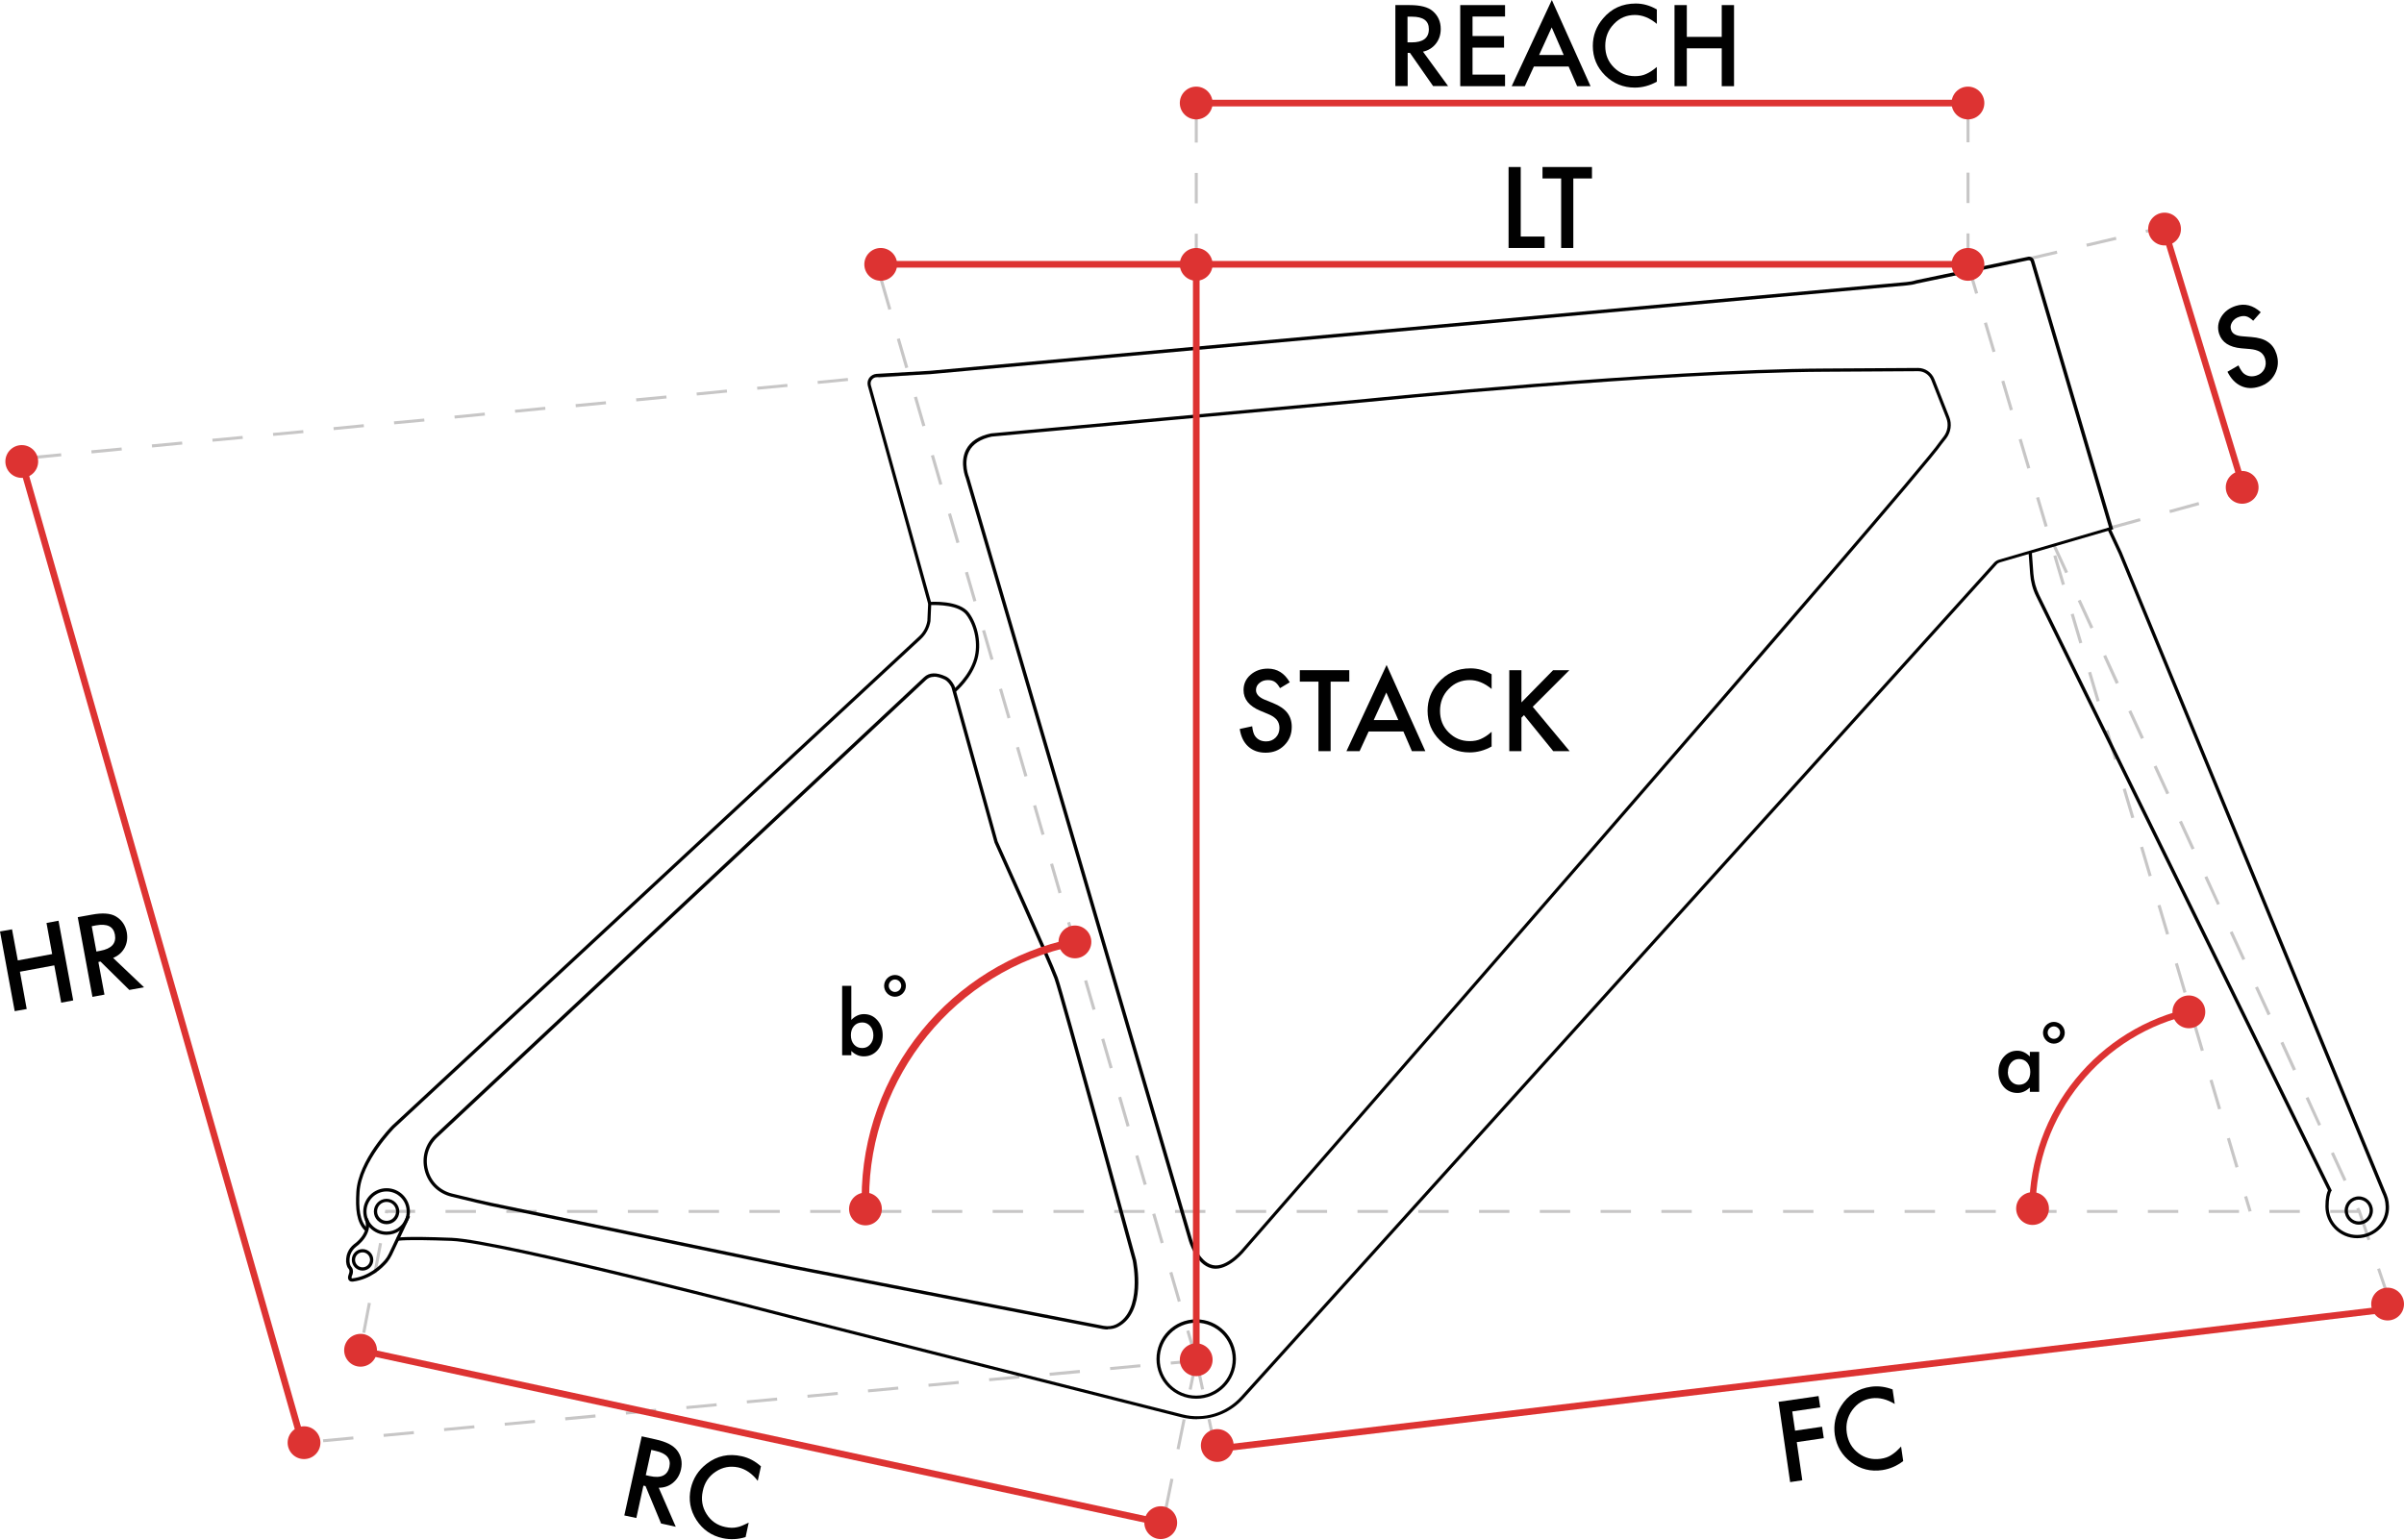 <svg xmlns="http://www.w3.org/2000/svg" xmlns:xlink="http://www.w3.org/1999/xlink" id="Livello_1" data-name="Livello 1" viewBox="0 0 170.08 108.99"><defs><style>      .cls-1 {        fill: #010101;      }      .cls-1, .cls-2, .cls-3, .cls-4 {        stroke-width: 0px;      }      .cls-5 {        clip-path: url(#clippath);      }      .cls-2 {        fill: none;      }      .cls-3 {        fill: #c7c6c6;      }      .cls-4 {        fill: #dd3332;      }    </style><clipPath id="clippath"><rect class="cls-2" width="170.08" height="108.99"></rect></clipPath></defs><path class="cls-3" d="M84.53,96.26l-.6-2.06.21-.06.6,2.06-.21.06ZM83.33,92.13l-.6-2.06.21-.06.6,2.07-.21.06ZM82.12,88l-.6-2.07.21-.06.6,2.07-.21.06ZM80.92,83.87l-.6-2.06.21-.06.6,2.06-.21.06ZM79.71,79.74l-.6-2.07.21-.06.6,2.07-.21.06ZM78.51,75.62l-.6-2.07.21-.06.6,2.07-.21.06ZM77.3,71.49l-.6-2.07.21-.06.6,2.06-.21.06ZM76.1,67.36l-.6-2.06.21-.06.6,2.06-.21.06ZM74.89,63.23l-.6-2.07.21-.06.6,2.07-.21.06ZM73.69,59.1l-.6-2.07.21-.06.6,2.07-.21.06ZM72.48,54.97l-.6-2.06.21-.06.6,2.06-.21.06ZM71.28,50.84l-.6-2.06.21-.06.6,2.07-.21.06ZM70.08,46.71l-.6-2.07.21-.06.6,2.07-.21.06ZM68.87,42.58l-.6-2.06.21-.06.6,2.06-.21.06ZM67.67,38.45l-.6-2.07.21-.06.6,2.06-.21.06ZM66.46,34.32l-.6-2.07.21-.06.6,2.07-.21.06ZM65.26,30.19l-.6-2.07.21-.06.6,2.06-.21.06ZM64.05,26.07l-.6-2.07.21-.06.6,2.06-.21.06ZM62.85,21.93l-.6-2.07.21-.06.6,2.07-.21.06Z"></path><path class="cls-3" d="M159.09,85.76l-.32-1.06.21-.06.32,1.06-.21.06ZM158.16,82.64l-.61-2.06.21-.06.61,2.06-.21.06ZM156.93,78.52l-.61-2.06.21-.06.61,2.06-.21.06ZM155.71,74.39l-.61-2.06.21-.06.61,2.06-.21.06ZM154.48,70.27l-.61-2.06.21-.06.61,2.06-.21.06ZM153.25,66.15l-.61-2.06.21-.06.61,2.06-.21.06ZM152.02,62.03l-.61-2.06.21-.06.61,2.06-.21.06ZM150.79,57.91l-.61-2.06.21-.06.61,2.06-.21.06ZM149.57,53.78l-.61-2.06.21-.06.61,2.06-.21.06ZM148.34,49.66l-.61-2.06.21-.06.61,2.06-.21.06ZM147.11,45.54l-.61-2.06.21-.06.61,2.06-.21.06ZM145.88,41.41l-.61-2.06.21-.06.61,2.06-.21.06ZM144.66,37.29l-.61-2.06.21-.06.61,2.06-.21.06ZM143.43,33.17l-.61-2.06.21-.06.61,2.06-.21.06ZM142.2,29.05l-.61-2.06.21-.06.61,2.06-.21.06ZM140.97,24.93l-.61-2.06.21-.06.61,2.06-.21.06ZM139.74,20.8l-.61-2.06.21-.06.61,2.06-.21.06Z"></path><path class="cls-3" d="M84.53,96.12h.21v-2.15h-.21v2.15ZM84.53,91.82h.21v-2.15h-.21v2.15ZM84.53,87.52h.21v-2.15h-.21v2.15ZM84.53,83.22h.21v-2.15h-.21v2.15ZM84.53,78.91h.21v-2.15h-.21v2.15ZM84.53,74.61h.21v-2.15h-.21v2.15ZM84.53,70.31h.21v-2.15h-.21v2.15ZM84.53,66.01h.21v-2.15h-.21v2.15ZM84.53,61.71h.21v-2.15h-.21v2.15ZM84.53,57.41h.21v-2.15h-.21v2.15ZM84.53,53.1h.21v-2.15h-.21v2.15ZM84.53,48.8h.21v-2.15h-.21v2.15ZM84.53,44.5h.21v-2.15h-.21v2.15ZM84.53,40.2h.21v-2.15h-.21v2.15ZM84.53,35.9h.21v-2.15h-.21v2.15ZM84.53,31.6h.21v-2.15h-.21v2.15ZM84.53,27.3h.21v-2.15h-.21v2.15ZM84.53,23h.21v-2.15h-.21v2.15ZM84.53,18.69h.21v-2.15h-.21v2.15ZM84.53,14.39h.21v-2.15h-.21v2.15ZM84.53,10.09h.21v-2.15h-.21v2.15Z"></path><path class="cls-3" d="M139.13,18.67h.21v-2.15h-.21v2.15ZM139.13,14.37h.21v-2.15h-.21v2.15ZM139.13,10.07h.21v-2.15h-.21v2.15Z"></path><path class="cls-3" d="M25.43,96.55l-.21-.04.02-.1.21.04-.02.1ZM25.84,94.34l-.21-.04.4-2.11.21.04-.4,2.11ZM26.63,90.11l-.21-.04.4-2.11.21.04-.4,2.11ZM27.43,85.88l-.21-.04.04-.22h2.11v.22h-1.93v.04ZM167.01,85.84h-2.15v-.21h2.15v.21ZM162.71,85.84h-2.15v-.21h2.15v.21ZM158.41,85.84h-2.15v-.21h2.15v.21ZM154.11,85.84h-2.15v-.21h2.15v.21ZM149.8,85.84h-2.15v-.21h2.15v.21ZM145.5,85.84h-2.15v-.21h2.15v.21ZM141.2,85.84h-2.15v-.21h2.15v.21ZM136.9,85.84h-2.15v-.21h2.15v.21ZM132.6,85.84h-2.15v-.21h2.15v.21ZM128.3,85.84h-2.15v-.21h2.15v.21ZM124,85.84h-2.15v-.21h2.15v.21ZM119.69,85.84h-2.15v-.21h2.15v.21ZM115.39,85.84h-2.15v-.21h2.15v.21ZM111.09,85.84h-2.15v-.21h2.15v.21ZM106.79,85.84h-2.15v-.21h2.15v.21ZM102.49,85.84h-2.15v-.21h2.15v.21ZM98.19,85.84h-2.15v-.21h2.15v.21ZM93.89,85.84h-2.15v-.21h2.15v.21ZM89.58,85.84h-2.15v-.21h2.15v.21ZM85.28,85.84h-2.15v-.21h2.15v.21ZM80.98,85.84h-2.15v-.21h2.15v.21ZM76.68,85.84h-2.15v-.21h2.15v.21ZM72.38,85.84h-2.15v-.21h2.15v.21ZM68.08,85.84h-2.15v-.21h2.15v.21ZM63.77,85.84h-2.15v-.21h2.15v.21ZM59.47,85.84h-2.15v-.21h2.15v.21ZM55.17,85.84h-2.15v-.21h2.15v.21ZM50.87,85.84h-2.15v-.21h2.15v.21ZM46.57,85.84h-2.15v-.21h2.15v.21ZM42.27,85.84h-2.15v-.21h2.15v.21ZM37.97,85.84h-2.15v-.21h2.15v.21ZM33.67,85.84h-2.15v-.21h2.15v.21Z"></path><path class="cls-3" d="M2.2,32.49l-.02-.21,2.14-.2.02.21-2.14.21ZM6.48,32.08l-.02-.21,2.14-.2.02.21-2.14.21ZM10.76,31.67l-.02-.22,2.14-.2.02.21-2.14.21ZM15.04,31.26l-.02-.21,2.14-.2.02.21-2.14.2ZM19.33,30.85l-.02-.21,2.14-.2.02.21-2.14.2ZM23.61,30.44l-.02-.21,2.14-.21.02.21-2.14.21ZM27.89,30.03l-.02-.21,2.14-.2.02.21-2.14.2ZM32.17,29.62l-.02-.21,2.14-.21.02.21-2.14.21ZM36.45,29.21l-.02-.21,2.14-.21.02.21-2.14.21ZM40.74,28.81l-.02-.21,2.14-.2.02.21-2.14.21ZM45.02,28.4l-.02-.21,2.14-.2.02.21-2.14.21ZM49.3,27.99l-.02-.21,2.14-.21.02.21-2.14.21ZM53.58,27.58l-.02-.21,2.14-.2.02.21-2.14.2ZM57.86,27.17l-.02-.21,2.14-.21.02.21-2.14.21ZM62.15,26.76l-.02-.21,2.14-.21.02.22-2.14.2Z"></path><path class="cls-3" d="M22.87,102.08l-.02-.22,2.14-.2.02.21-2.14.2ZM27.15,101.69l-.02-.21,2.14-.2.02.21-2.14.2ZM31.43,101.29l-.02-.22,2.14-.2.02.21-2.14.2ZM35.72,100.9l-.02-.21,2.14-.2.02.21-2.14.2ZM40,100.51l-.02-.21,2.14-.2.02.22-2.14.2ZM44.29,100.11l-.02-.21,2.14-.2.02.21-2.14.2ZM48.57,99.72l-.02-.21,2.14-.2.02.21-2.14.2ZM52.85,99.32l-.02-.21,2.14-.2.02.21-2.14.2ZM57.14,98.93l-.02-.22,2.14-.2.02.21-2.14.2ZM61.42,98.54l-.02-.21,2.14-.2.02.21-2.14.2ZM65.7,98.14l-.02-.21,2.14-.2.02.21-2.14.2ZM69.99,97.75l-.02-.21,2.14-.2.02.21-2.14.2ZM74.27,97.36l-.02-.21,2.14-.2.02.22-2.14.2ZM78.55,96.96l-.02-.21,2.14-.2.02.21-2.14.2ZM82.84,96.57l-.02-.21,2.14-.2.02.21-2.14.2Z"></path><path class="cls-3" d="M82.59,106.79l-.21-.04.43-2.11.21.04-.43,2.11ZM83.45,102.58l-.21-.04.43-2.11.21.04-.43,2.11ZM84.31,98.36l-.21-.04.43-2.11.21.04-.43,2.11Z"></path><path class="cls-3" d="M85.87,102.53l-.44-2.07.21-.05.44,2.07-.21.05ZM84.98,98.36l-.45-2.1.21-.05.45,2.1-.21.04Z"></path><path class="cls-3" d="M168.87,91.86l-.69-2.04.2-.07.69,2.04-.2.07ZM167.5,87.78l-.69-2.04.2-.07.69,2.04-.2.07Z"></path><path class="cls-3" d="M143.47,18.44l-.05-.21,2.09-.49.05.21-2.09.49ZM147.65,17.46l-.05-.21,2.09-.49.05.21-2.09.49ZM151.84,16.48l-.05-.21.46-.11.05.21-.46.11Z"></path><path class="cls-3" d="M149.38,37.45l-.06-.21,2.07-.57.06.21-2.07.57ZM153.53,36.31l-.06-.21,2.07-.57.06.21-2.07.57ZM157.68,35.17l-.06-.21.39-.11.06.21-.39.11Z"></path><path class="cls-3" d="M166.78,85.71l-.08-.16.2-.09.08.16-.2.09ZM165.81,83.59l-.9-1.96.2-.09.9,1.96-.2.09ZM164.02,79.68l-.9-1.96.2-.09.89,1.96-.2.09ZM162.23,75.77l-.89-1.96.2-.09.9,1.96-.2.09ZM160.44,71.86l-.9-1.96.2-.09.9,1.95-.2.09ZM158.65,67.95l-.9-1.96.2-.09.9,1.96-.2.09ZM156.86,64.04l-.9-1.95.2-.09.89,1.96-.2.09ZM155.06,60.13l-.9-1.96.2-.09.9,1.96-.2.09ZM153.27,56.22l-.9-1.96.2-.09.9,1.96-.2.09ZM151.48,52.31l-.9-1.96.2-.09.9,1.95-.2.09ZM149.69,48.4l-.89-1.96.2-.09.9,1.96-.2.09ZM147.9,44.49l-.9-1.96.2-.09.9,1.96-.2.09ZM146.11,40.57l-.9-1.96.2-.09.9,1.96-.2.09Z"></path><g class="cls-5"><path class="cls-1" d="M91.26,48.28l-.7.42c-.13-.23-.26-.38-.38-.45-.12-.08-.28-.12-.48-.12-.24,0-.44.07-.6.21-.16.13-.24.3-.24.5,0,.28.21.51.62.68l.57.23c.47.19.81.42,1.02.69.21.27.32.6.32,1,0,.53-.18.96-.53,1.31-.35.35-.79.52-1.32.52-.5,0-.91-.15-1.23-.44-.32-.29-.52-.71-.6-1.24l.88-.19c.04.34.11.57.21.7.18.25.44.37.78.37.27,0,.49-.09.67-.27.18-.18.27-.41.27-.69,0-.11-.02-.21-.05-.31-.03-.09-.08-.18-.14-.26-.07-.08-.15-.15-.25-.22-.1-.07-.23-.13-.37-.19l-.55-.23c-.79-.33-1.18-.82-1.18-1.46,0-.43.16-.79.49-1.08.33-.29.74-.44,1.23-.44.66,0,1.18.32,1.55.97"></path><polygon class="cls-1" points="94.14 48.24 94.14 53.16 93.28 53.16 93.28 48.24 91.96 48.24 91.96 47.43 95.46 47.43 95.46 48.24 94.14 48.24"></polygon><path class="cls-1" d="M99.29,51.77h-2.46l-.64,1.39h-.93l2.84-6.1,2.74,6.1h-.95l-.6-1.39ZM98.93,50.96l-.85-1.95-.89,1.95h1.74Z"></path><path class="cls-1" d="M105.53,47.73v1.03c-.5-.42-1.02-.63-1.55-.63-.59,0-1.09.21-1.49.63-.41.42-.61.94-.61,1.55s.2,1.11.61,1.52c.41.41.9.62,1.49.62.3,0,.56-.05.78-.15.12-.05.24-.12.37-.2.13-.08.26-.19.4-.31v1.04c-.5.28-1.02.42-1.56.42-.82,0-1.52-.29-2.1-.86-.58-.58-.87-1.27-.87-2.09,0-.73.24-1.38.73-1.95.59-.7,1.36-1.05,2.31-1.05.51,0,1.01.14,1.49.42"></path><polygon class="cls-1" points="107.64 49.71 109.88 47.43 111.03 47.43 108.44 50.02 111.05 53.16 109.89 53.16 107.82 50.61 107.64 50.79 107.64 53.16 106.78 53.16 106.78 47.43 107.64 47.43 107.64 49.71"></polygon><path class="cls-1" d="M100.67,3.65l1.78,2.44h-1.06l-1.64-2.35h-.16v2.35h-.87V.36h1.01c.76,0,1.31.14,1.64.43.37.32.56.74.56,1.26,0,.41-.12.76-.35,1.05-.23.29-.54.48-.92.56M99.59,3h.27c.82,0,1.23-.31,1.23-.94,0-.59-.4-.88-1.2-.88h-.31v1.82Z"></path><polygon class="cls-1" points="106.48 1.17 104.18 1.17 104.18 2.55 106.41 2.55 106.41 3.37 104.18 3.37 104.18 5.28 106.48 5.28 106.48 6.1 103.31 6.1 103.31 .36 106.48 .36 106.48 1.17"></polygon><path class="cls-1" d="M110.98,4.71h-2.46l-.64,1.39h-.93L109.79,0l2.74,6.1h-.95l-.6-1.39ZM110.63,3.89l-.85-1.95-.89,1.95h1.74Z"></path><path class="cls-1" d="M117.22.67v1.02c-.5-.42-1.02-.63-1.55-.63-.59,0-1.09.21-1.49.64-.41.42-.61.94-.61,1.55s.2,1.11.61,1.52c.41.41.9.62,1.49.62.3,0,.56-.05.78-.15.12-.05.24-.12.37-.2.13-.08.26-.19.4-.3v1.04c-.5.28-1.02.42-1.56.42-.82,0-1.52-.29-2.1-.86-.58-.58-.87-1.27-.87-2.09,0-.73.24-1.38.73-1.95.59-.7,1.36-1.05,2.31-1.05.51,0,1.01.14,1.49.42"></path><polygon class="cls-1" points="119.34 2.61 121.81 2.61 121.81 .36 122.68 .36 122.68 6.1 121.81 6.1 121.81 3.42 119.34 3.42 119.34 6.1 118.47 6.1 118.47 .36 119.34 .36 119.34 2.61"></polygon><polygon class="cls-1" points="107.59 11.82 107.59 16.74 109.28 16.74 109.28 17.55 106.73 17.55 106.73 11.82 107.59 11.82"></polygon><polygon class="cls-1" points="111.31 12.63 111.31 17.55 110.45 17.55 110.45 12.63 109.13 12.63 109.13 11.82 112.63 11.82 112.63 12.63 111.31 12.63"></polygon><path class="cls-1" d="M46.6,105.28l1.21,2.77-1.04-.23-1.1-2.65-.15-.03-.5,2.29-.85-.18,1.23-5.6.99.22c.74.16,1.24.42,1.51.77.3.39.39.84.28,1.35-.09.4-.28.71-.57.95-.29.24-.63.35-1.02.35M45.69,104.4l.27.06c.8.18,1.27-.04,1.4-.66.12-.57-.2-.95-.98-1.12l-.3-.07-.39,1.78Z"></path><path class="cls-1" d="M53.83,103.8l-.22,1c-.4-.52-.86-.83-1.38-.95-.58-.12-1.11-.02-1.59.3-.49.32-.8.78-.92,1.38-.13.59-.04,1.13.27,1.62.31.49.75.8,1.33.92.3.06.56.07.79.02.13-.02.26-.06.4-.12s.3-.13.46-.21l-.22,1.02c-.54.17-1.08.19-1.61.08-.8-.17-1.42-.6-1.87-1.29-.44-.69-.57-1.43-.4-2.22.16-.71.53-1.3,1.13-1.76.73-.56,1.56-.74,2.48-.53.5.11.96.35,1.37.73"></path><polygon class="cls-1" points="128.78 99.6 126.8 99.89 127 101.25 128.91 100.97 129.03 101.78 127.12 102.06 127.51 104.76 126.65 104.89 125.83 99.21 128.66 98.8 128.78 99.6"></polygon><path class="cls-1" d="M133.9,98.35l.15,1.01c-.56-.34-1.1-.47-1.63-.4-.58.08-1.04.37-1.38.84-.34.48-.47,1.01-.38,1.62.09.6.36,1.07.82,1.42.46.35.98.48,1.57.4.3-.04.55-.13.75-.26.11-.07.22-.15.34-.25.11-.1.23-.22.36-.36l.15,1.03c-.45.35-.95.56-1.48.64-.81.12-1.55-.06-2.2-.55-.65-.49-1.04-1.14-1.16-1.94-.1-.72.04-1.4.44-2.04.49-.78,1.2-1.24,2.13-1.37.51-.07,1.02,0,1.54.2"></path><polygon class="cls-1" points="1.26 67.97 3.69 67.52 3.29 65.32 4.14 65.16 5.18 70.8 4.33 70.96 3.84 68.32 1.41 68.77 1.89 71.41 1.04 71.56 0 65.92 .85 65.77 1.26 67.97"></polygon><path class="cls-1" d="M8,67.79l2.19,2.08-1.04.19-2.04-2.01-.15.03.43,2.31-.85.16-1.04-5.64,1-.18c.75-.14,1.31-.1,1.69.12.42.25.68.62.78,1.13.07.4.02.76-.15,1.09-.18.33-.45.57-.81.72M6.82,67.34l.27-.05c.81-.15,1.15-.53,1.04-1.15-.11-.58-.55-.79-1.34-.65l-.3.06.33,1.79Z"></path><path class="cls-1" d="M143.61,74.44h.66v2.83h-.66v-.3c-.27.25-.56.38-.87.38-.39,0-.72-.14-.97-.42-.25-.29-.38-.65-.38-1.08s.13-.78.38-1.06c.25-.28.57-.43.95-.43.33,0,.62.14.89.41v-.33ZM142.05,75.85c0,.27.07.49.22.66.15.17.34.26.56.26.24,0,.44-.08.59-.25.15-.17.22-.39.22-.66s-.08-.49-.22-.66c-.15-.17-.34-.25-.58-.25-.23,0-.41.09-.56.26-.15.17-.22.39-.22.64"></path><path class="cls-1" d="M145.31,73.86c-.42,0-.77-.35-.77-.77s.35-.77.77-.77.77.35.77.77-.35.77-.77.77M145.31,72.64c-.24,0-.44.2-.44.44s.2.44.44.44.44-.2.44-.44-.2-.44-.44-.44"></path><path class="cls-1" d="M159.95,22.09l-.54.61c-.19-.18-.36-.28-.49-.31-.14-.04-.31-.03-.49.03-.23.07-.4.2-.51.38-.11.18-.14.36-.07.55.08.27.35.42.8.45l.62.05c.5.04.9.15,1.18.35.29.19.49.48.61.85.16.5.12.97-.11,1.41-.23.44-.6.74-1.1.9-.47.15-.91.14-1.31-.05-.39-.18-.71-.52-.95-1l.78-.45c.14.31.28.51.41.6.25.18.53.22.86.12.26-.08.44-.24.56-.46.11-.23.13-.47.05-.74-.03-.11-.08-.2-.14-.28-.06-.08-.13-.15-.22-.2-.09-.05-.19-.1-.31-.13-.12-.03-.26-.06-.41-.07l-.6-.05c-.85-.08-1.37-.42-1.57-1.03-.13-.41-.08-.8.14-1.18.23-.38.57-.64,1.04-.79.63-.2,1.22-.05,1.77.45"></path><path class="cls-1" d="M84.63,98.99c-1.55,0-2.81-1.26-2.81-2.81s1.26-2.81,2.81-2.81,2.81,1.26,2.81,2.81-1.26,2.81-2.81,2.81M84.63,93.61c-1.42,0-2.58,1.15-2.58,2.58s1.16,2.58,2.58,2.58,2.58-1.16,2.58-2.58-1.16-2.58-2.58-2.58"></path><path class="cls-1" d="M25.82,87.1c-.61-.61-.68-1.54-.61-2.76.14-2.24,2.43-4.58,2.53-4.68l37.27-34.61c.32-.29.53-.69.6-1.12l.06-1.33h.1c.09-.01,2.1-.15,2.79.78.64.87.89,2.22.59,3.27-.38,1.35-1.51,2.29-1.55,2.33l-.15-.18s1.12-.93,1.48-2.21c.28-.99.05-2.25-.56-3.07-.53-.72-2.07-.71-2.49-.7l-.05,1.14c-.08.49-.32.93-.67,1.26l-37.26,34.61s-2.33,2.37-2.46,4.52c-.07,1.15,0,2.03.54,2.58l-.16.16Z"></path><path class="cls-1" d="M84.69,100.44c-.36,0-.72-.04-1.08-.13l-27.76-7.03c-.2-.05-20.45-5.33-23.91-5.46-3.34-.12-3.78-.01-3.8,0l-.08-.22s.45-.14,3.89,0c3.49.13,23.12,5.25,23.96,5.47l27.76,7.03c1.5.38,3.08-.1,4.11-1.24l53.3-59.04c.09-.1.21-.17.34-.21l7.79-2.28-5.53-18.81c-.02-.07-.1-.12-.18-.1l-7.89,1.65c-.23.07-.47.11-.71.13l-69.08,6.28-3.81.22c-.13,0-.25.07-.33.18-.08.11-.1.24-.07.37l4.28,15.44-.22.06-4.27-15.44c-.05-.2-.02-.4.1-.57.12-.16.3-.26.5-.28l3.8-.22,69.08-6.28c.23-.02.46-.06.68-.13l7.89-1.65c.19-.06.4.06.46.25l5.6,19.03-8.01,2.34c-.09.03-.17.07-.23.14l-53.3,59.04c-.85.94-2.03,1.45-3.26,1.45"></path><path class="cls-1" d="M164.76,84.36l-20.7-42.15c-.25-.5-.39-1.04-.43-1.6l-.11-1.5.23-.02.11,1.5c.04.53.18,1.04.41,1.51l20.7,42.15-.21.1Z"></path><path class="cls-1" d="M166.88,86.67c-.55,0-1-.45-1-1s.45-1,1-1,1,.45,1,1-.45,1-1,1M166.88,84.9c-.42,0-.77.35-.77.77s.34.77.77.77.77-.35.77-.77-.34-.77-.77-.77"></path><path class="cls-1" d="M27.35,86.64c-.5,0-.9-.4-.9-.9s.41-.9.9-.9.9.4.9.9-.41.9-.9.9M27.35,85.06c-.37,0-.67.3-.67.67s.3.67.67.67.67-.3.67-.67-.3-.67-.67-.67"></path><path class="cls-1" d="M27.35,87.39c-.91,0-1.65-.74-1.65-1.65s.74-1.65,1.65-1.65,1.65.74,1.65,1.65c0,.21-.04.42-.12.61-.25.63-.85,1.04-1.53,1.04M27.35,84.32c-.78,0-1.42.64-1.42,1.42s.64,1.42,1.42,1.42c.58,0,1.1-.35,1.32-.89.07-.17.1-.35.1-.53,0-.78-.64-1.42-1.42-1.42"></path><path class="cls-1" d="M24.91,90.7c-.06,0-.16-.01-.23-.1-.07-.09-.08-.22-.02-.38,0-.02.14-.28,0-.43-.13-.14-.2-.42-.17-.71.02-.24.12-.69.57-1.04.02-.01,1.1-.75.76-1.73l.22-.08c.4,1.15-.83,1.99-.84,2-.37.29-.46.67-.47.87-.02.25.04.45.11.53.26.28.06.67.05.68-.03.08-.02.13-.01.15.01.01.04.02.06.01,1.16-.15,1.92-.88,2.28-1.29.11-.13.21-.28.29-.45l1.29-2.73.21.1-1.29,2.73c-.09.18-.2.35-.32.5-.38.44-1.19,1.21-2.43,1.37,0,0-.02,0-.04,0"></path><path class="cls-1" d="M25.65,89.92c-.42,0-.76-.34-.76-.76s.34-.76.76-.76.76.34.76.76-.34.76-.76.76M25.65,88.63c-.29,0-.53.24-.53.53s.24.53.53.53.53-.24.53-.53-.24-.53-.53-.53"></path><path class="cls-1" d="M78.36,94.09c-.11,0-.22-.01-.33-.03l-21.96-4.27c-.2-.04-20.27-4.2-21.41-4.45-.37-.08-1.29-.3-2.73-.65-.93-.23-1.64-.92-1.88-1.85-.24-.93.03-1.88.73-2.53l34.59-32.38c.37-.35.89-.36,1.54-.06.28.13.46.38.58.6h.01s.02.06.02.06c.08.17.12.31.13.32h-.03s2.96,10.69,2.96,10.69c.15.33,3.81,8.43,4.25,9.63.43,1.2,5.34,19.22,5.55,19.99.03.16.77,3.7-1.29,4.75-.21.11-.45.16-.71.16M66.08,47.9c-.22,0-.4.07-.55.21l-34.59,32.38c-.64.6-.89,1.46-.66,2.3.22.85.86,1.47,1.71,1.68,1.43.35,2.35.57,2.72.64,1.14.25,21.2,4.4,21.41,4.45l21.96,4.27c.32.06.63.02.89-.11,1.9-.97,1.17-4.45,1.17-4.49-.05-.18-5.11-18.78-5.54-19.97-.43-1.19-4.21-9.55-4.24-9.63l-3.05-11c-.1-.19-.26-.42-.49-.54-.28-.13-.52-.2-.73-.2"></path><path class="cls-1" d="M86.01,89.79c-.09,0-.18-.01-.28-.03-1.15-.26-1.63-1.96-1.65-2.04l-15.75-53.87s-.46-1.1.02-2.03c.3-.58.9-.97,1.77-1.15l26.51-2.44c.2-.02,20.74-2.1,32.47-2.15l6.6-.04h0c.5,0,.96.31,1.15.78l1.06,2.69c.2.51.11,1.09-.22,1.52l-.33.42c-1.4,2.18-47.29,54.77-49.24,57.01-.04.05-1.05,1.33-2.12,1.33M135.71,26.27h0l-6.6.04c-11.72.05-32.24,2.13-32.45,2.15l-26.5,2.44c-.78.17-1.33.52-1.59,1.03-.43.83-.02,1.84-.01,1.85l15.76,53.88s.46,1.65,1.48,1.87c1.01.23,2.15-1.21,2.16-1.22.48-.55,47.83-54.82,49.23-57l.33-.43c.28-.37.35-.86.18-1.29l-1.06-2.69c-.15-.38-.52-.63-.93-.63"></path><path class="cls-1" d="M60.23,69.77v2.41c.26-.27.56-.41.89-.41.38,0,.7.14.95.43.25.28.38.63.38,1.06s-.13.8-.38,1.08c-.25.28-.58.42-.96.42-.33,0-.62-.13-.88-.38v.3h-.65v-4.91h.65ZM61.79,73.28c0-.27-.07-.49-.22-.66-.15-.17-.34-.26-.56-.26-.24,0-.44.08-.59.25-.15.17-.22.38-.22.65s.07.49.22.66c.15.17.34.25.58.25.23,0,.41-.08.56-.25.15-.17.23-.38.23-.64"></path><path class="cls-1" d="M63.32,70.54c-.42,0-.77-.35-.77-.77s.35-.77.77-.77.77.35.77.77-.35.77-.77.77M63.32,69.32c-.24,0-.44.2-.44.44s.2.44.44.44.44-.2.44-.44-.2-.44-.44-.44"></path><path class="cls-1" d="M166.77,87.63c-1.24,0-2.25-1.01-2.25-2.25,0-.55.08-.98.24-1.25l.2.12c-.14.24-.21.63-.21,1.14,0,1.11.9,2.01,2.02,2.01.56,0,1.1-.23,1.48-.63.36-.38.55-.87.53-1.38-.02-.44-.08-.62-.28-1.06l-18.6-45.15-.83-1.78.21-.1.83,1.78,18.61,45.15c.2.45.28.67.3,1.15.02.57-.19,1.13-.6,1.55-.43.44-1.03.7-1.65.7"></path><path class="cls-4" d="M144.03,85.53h-.46c0-6.85,4.86-12.83,11.56-14.22l.09.45c-6.49,1.35-11.2,7.14-11.2,13.78"></path><rect class="cls-4" x="84.4" y="18.71" width=".47" height="77.47"></rect><rect class="cls-4" x="62.02" y="18.47" width="77.69" height=".47"></rect><rect class="cls-4" x="84.63" y="7.06" width="54.6" height=".47"></rect><path class="cls-4" d="M85.79,7.29c0,.64-.52,1.16-1.16,1.16s-1.16-.52-1.16-1.16.52-1.16,1.16-1.16,1.16.52,1.16,1.16"></path><path class="cls-4" d="M63.47,18.71c0,.64-.52,1.16-1.16,1.16s-1.16-.52-1.16-1.16.52-1.16,1.16-1.16,1.16.52,1.16,1.16"></path><path class="cls-4" d="M85.79,18.71c0,.64-.52,1.16-1.16,1.16s-1.16-.52-1.16-1.16.52-1.16,1.16-1.16,1.16.52,1.16,1.16"></path><path class="cls-4" d="M140.39,7.29c0,.64-.52,1.16-1.16,1.16s-1.16-.52-1.16-1.16.52-1.16,1.16-1.16,1.16.52,1.16,1.16"></path><path class="cls-4" d="M22.67,102.1c0,.64-.52,1.16-1.16,1.16s-1.16-.52-1.16-1.16.52-1.16,1.16-1.16,1.16.52,1.16,1.16"></path><path class="cls-4" d="M2.7,32.66c0,.64-.52,1.16-1.16,1.16s-1.16-.52-1.16-1.16.52-1.16,1.16-1.16,1.16.52,1.16,1.16"></path><rect class="cls-4" x="11.33" y="32.08" width=".47" height="71.4" transform="translate(-18.18 5.79) rotate(-15.95)"></rect><path class="cls-4" d="M26.67,95.6c-.02.64-.56,1.14-1.2,1.12-.64-.02-1.14-.56-1.12-1.2.02-.64.56-1.14,1.2-1.12.64.02,1.14.56,1.12,1.2"></path><path class="cls-4" d="M83.28,107.8c-.02.64-.56,1.14-1.2,1.12-.64-.02-1.14-.56-1.12-1.2.02-.64.56-1.14,1.2-1.12.64.02,1.14.56,1.12,1.2"></path><rect class="cls-4" x="53.58" y="72.7" width=".47" height="57.92" transform="translate(-56.9 132.86) rotate(-77.84)"></rect><rect class="cls-4" x="85.69" y="97.4" width="83.07" height=".47" transform="translate(-10.68 15.77) rotate(-6.81)"></rect><path class="cls-4" d="M85.79,96.23c0,.64-.52,1.16-1.16,1.16s-1.16-.52-1.16-1.16.52-1.16,1.16-1.16,1.16.52,1.16,1.16"></path><path class="cls-4" d="M87.28,102.3c0,.64-.52,1.16-1.16,1.16s-1.16-.52-1.16-1.16.52-1.16,1.16-1.16,1.16.52,1.16,1.16"></path><path class="cls-4" d="M170.08,92.29c0,.64-.52,1.16-1.16,1.16s-1.16-.52-1.16-1.16.52-1.16,1.16-1.16,1.16.52,1.16,1.16"></path><path class="cls-4" d="M140.39,18.71c0,.64-.52,1.16-1.16,1.16s-1.16-.52-1.16-1.16.52-1.16,1.16-1.16,1.16.52,1.16,1.16"></path><path class="cls-4" d="M61.49,84.82h-.53c0-8.87,6.3-16.62,14.97-18.41l.11.52c-8.43,1.75-14.55,9.27-14.55,17.89"></path><path class="cls-4" d="M77.21,66.66c0,.64-.52,1.16-1.16,1.16s-1.16-.52-1.16-1.16.52-1.16,1.16-1.16,1.16.52,1.16,1.16"></path><path class="cls-4" d="M62.39,85.56c0,.64-.52,1.16-1.16,1.16s-1.16-.52-1.16-1.16.52-1.16,1.16-1.16,1.16.52,1.16,1.16"></path><path class="cls-4" d="M156.02,71.61c0,.64-.52,1.16-1.16,1.16s-1.16-.52-1.16-1.16.52-1.16,1.16-1.16,1.16.52,1.16,1.16"></path><path class="cls-4" d="M144.96,85.53c0,.64-.52,1.16-1.16,1.16s-1.16-.52-1.16-1.16.52-1.16,1.16-1.16,1.16.52,1.16,1.16"></path><rect class="cls-4" x="155.66" y="15.8" width=".45" height="18.87" transform="translate(-.59 46.52) rotate(-16.94)"></rect><path class="cls-4" d="M159.79,34.49c0,.64-.52,1.16-1.16,1.16s-1.16-.52-1.16-1.16.52-1.16,1.16-1.16,1.16.52,1.16,1.16"></path><path class="cls-4" d="M154.3,16.21c0,.64-.52,1.16-1.16,1.16s-1.16-.52-1.16-1.16.52-1.16,1.16-1.16,1.16.52,1.16,1.16"></path></g></svg>